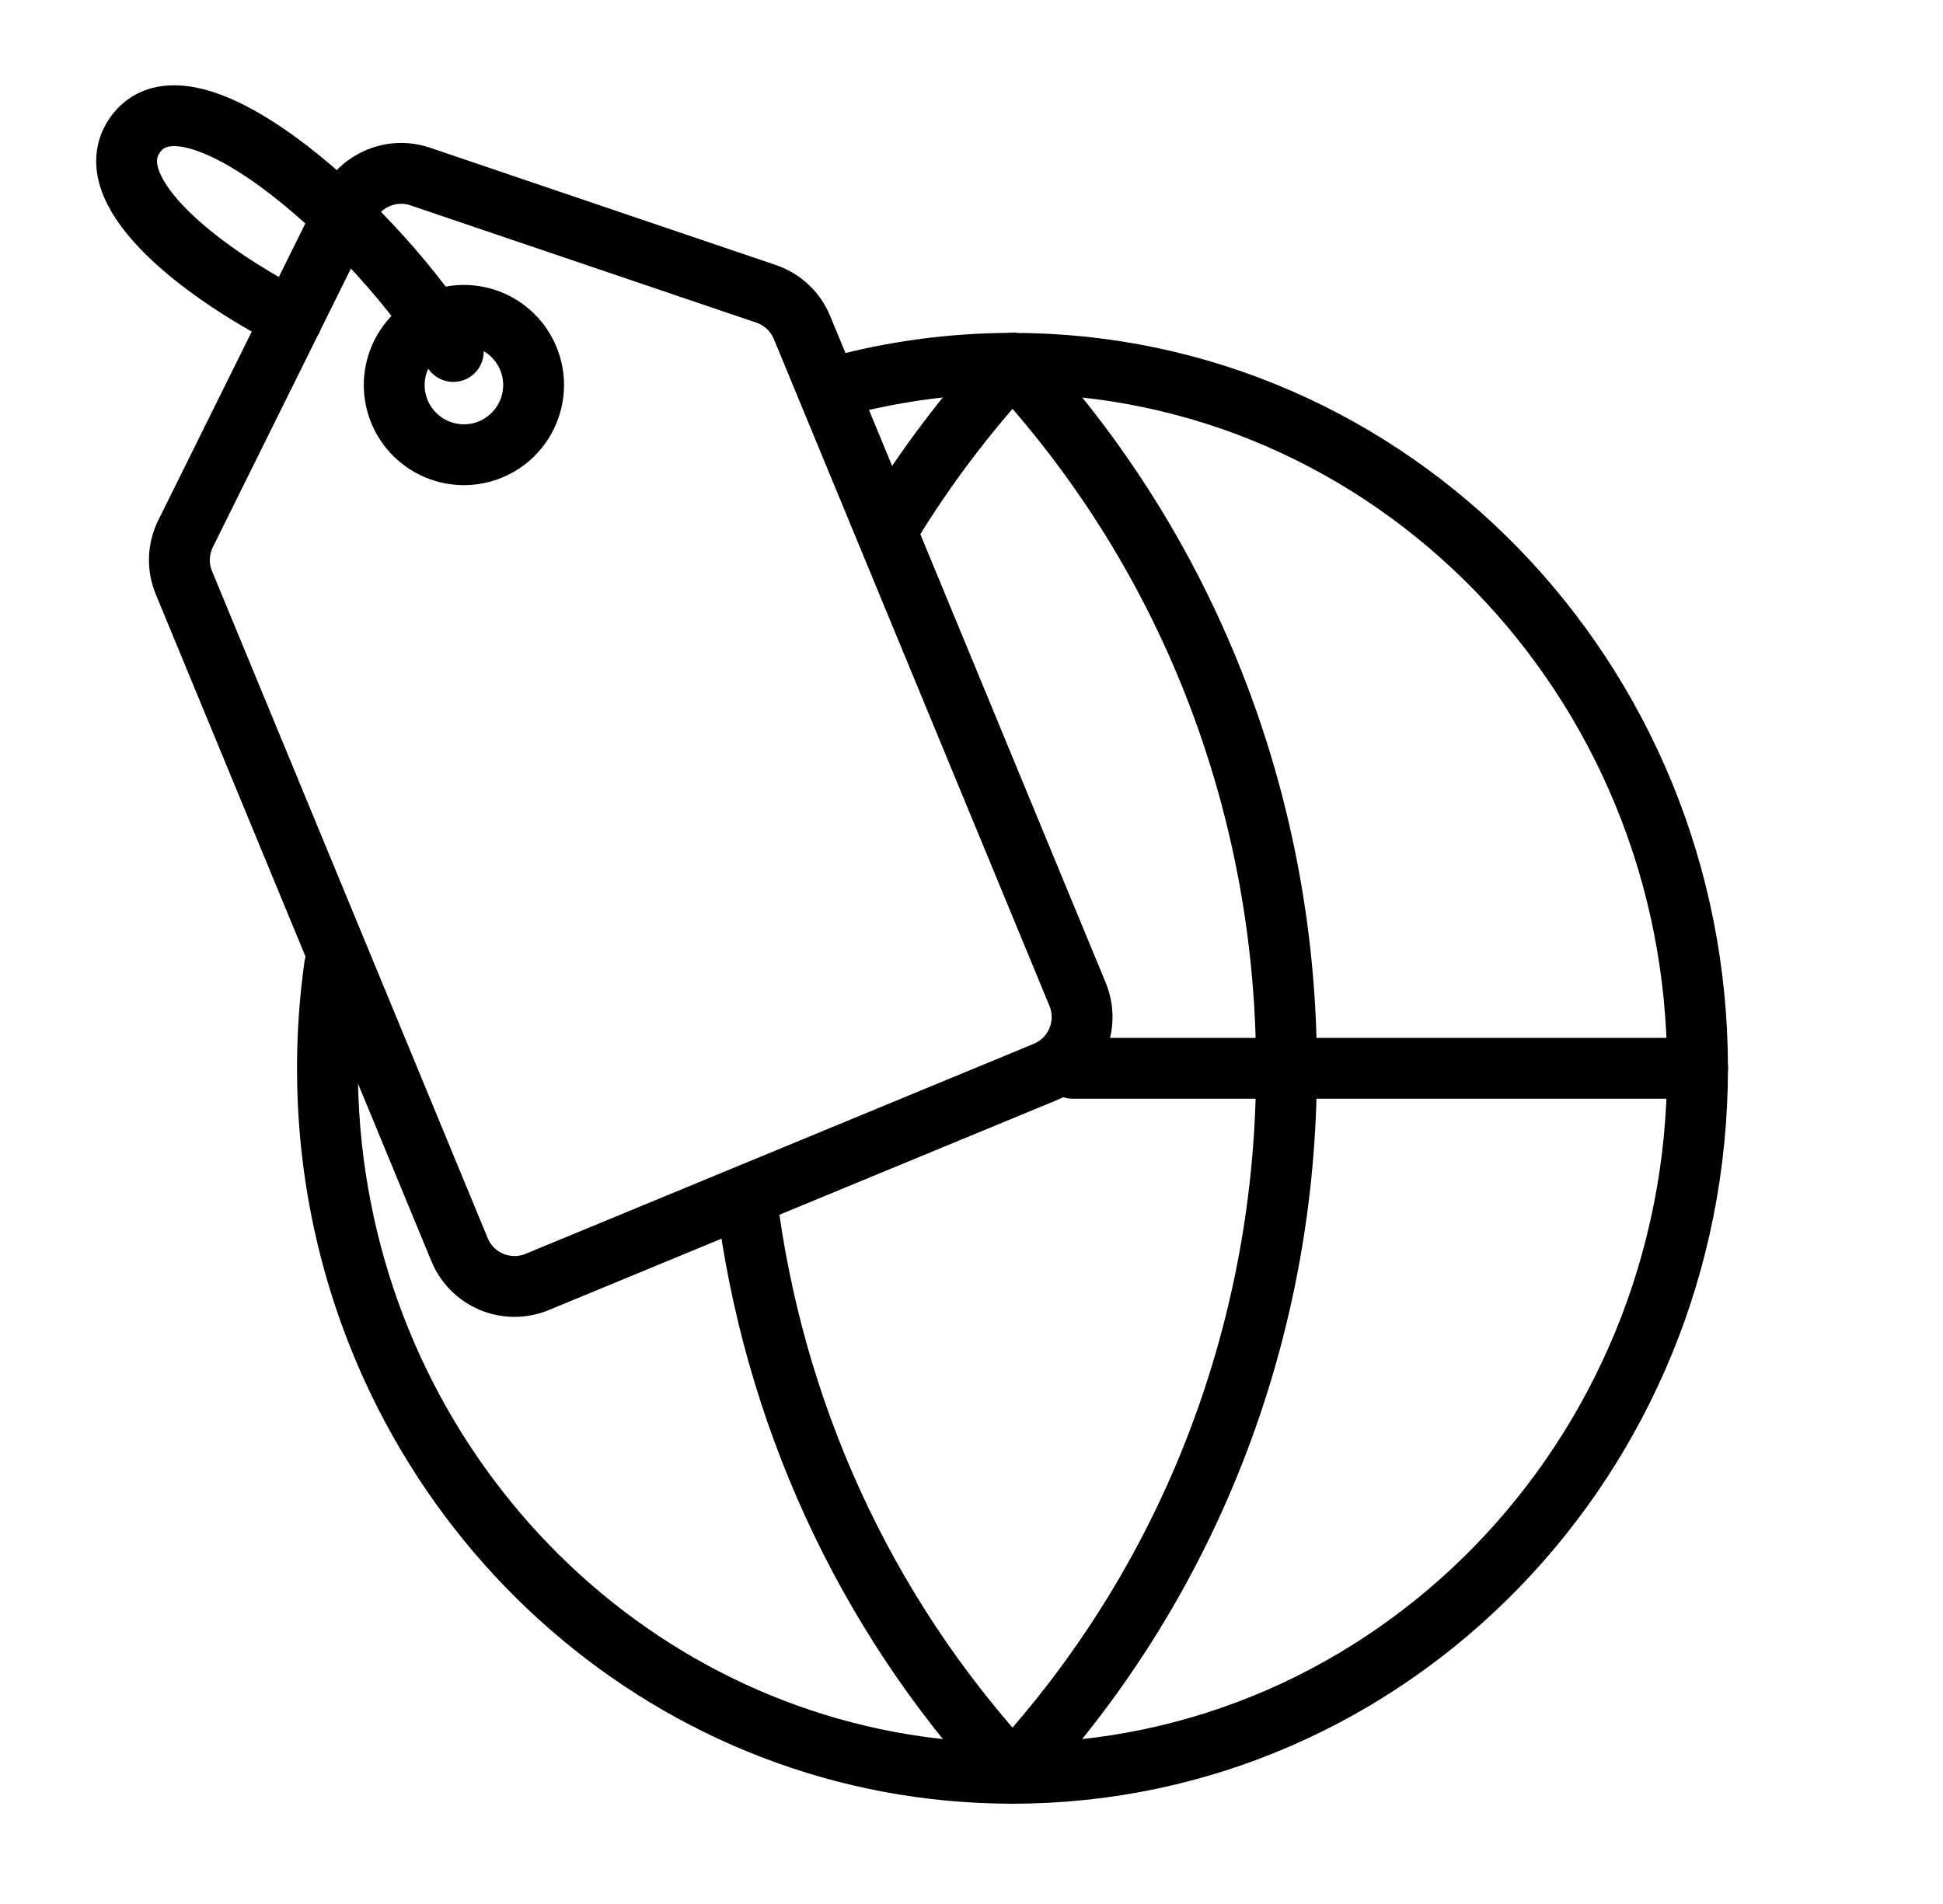 <?xml version="1.0" encoding="UTF-8"?>
<svg id="Layer_1" xmlns="http://www.w3.org/2000/svg" version="1.1" viewBox="0 0 223.53 219.1">
  <!-- Generator: Adobe Illustrator 29.6.0, SVG Export Plug-In . SVG Version: 2.1.1 Build 207)  -->
  <defs>
    <style>
      .st0 {
        fill: none;
        stroke: #000;
        stroke-linecap: round;
        stroke-linejoin: round;
        stroke-width: 7px;
      }
    </style>
  </defs>
  <path class="st0" d="M96.42,44.45c6.4-1.73,13.13-2.65,20.06-2.65,43.53,0,78.81,36.31,78.81,81.11s-35.28,81.11-78.81,81.11c-38.8,0-71.05-28.86-77.6-66.85-.8-4.63-1.21-9.39-1.21-14.26,0-4,.28-7.93.82-11.77"/>
  <path class="st0" d="M85.9,138.02c3.01,23.99,13.2,47.21,30.58,65.99,42.03-45.42,42.03-116.8,0-162.22"/>
  <path class="st0" d="M116.48,41.8c-5.36,5.79-10.03,12-14.02,18.53"/>
  <path class="st0" d="M123.43,122.91h71.87"/>
  <g>
    <path class="st0" d="M40.01,23.74l-18.66,37.66c-.88,1.77-.95,3.82-.19,5.65l31.71,76.73c1.44,3.49,5.44,5.15,8.93,3.71l29.23-12.08,29.23-12.08c3.49-1.44,5.15-5.44,3.71-8.93l-31.71-76.73c-.75-1.82-2.26-3.23-4.12-3.86l-39.8-13.5c-3.24-1.1-6.8.37-8.32,3.44Z"/>
    <path class="st0" d="M60.78,41.24c-1.69-4.09-6.38-6.04-10.47-4.35-4.09,1.69-6.04,6.38-4.35,10.47,1.69,4.09,6.38,6.04,10.47,4.35,4.09-1.69,6.04-6.38,4.35-10.47Z"/>
    <path class="st0" d="M52.15,40.44C43.72,26.48,22.02,6.87,15.64,15.38c-4.66,6.22,6.68,15.5,17.96,21.3"/>
  </g>
</svg>